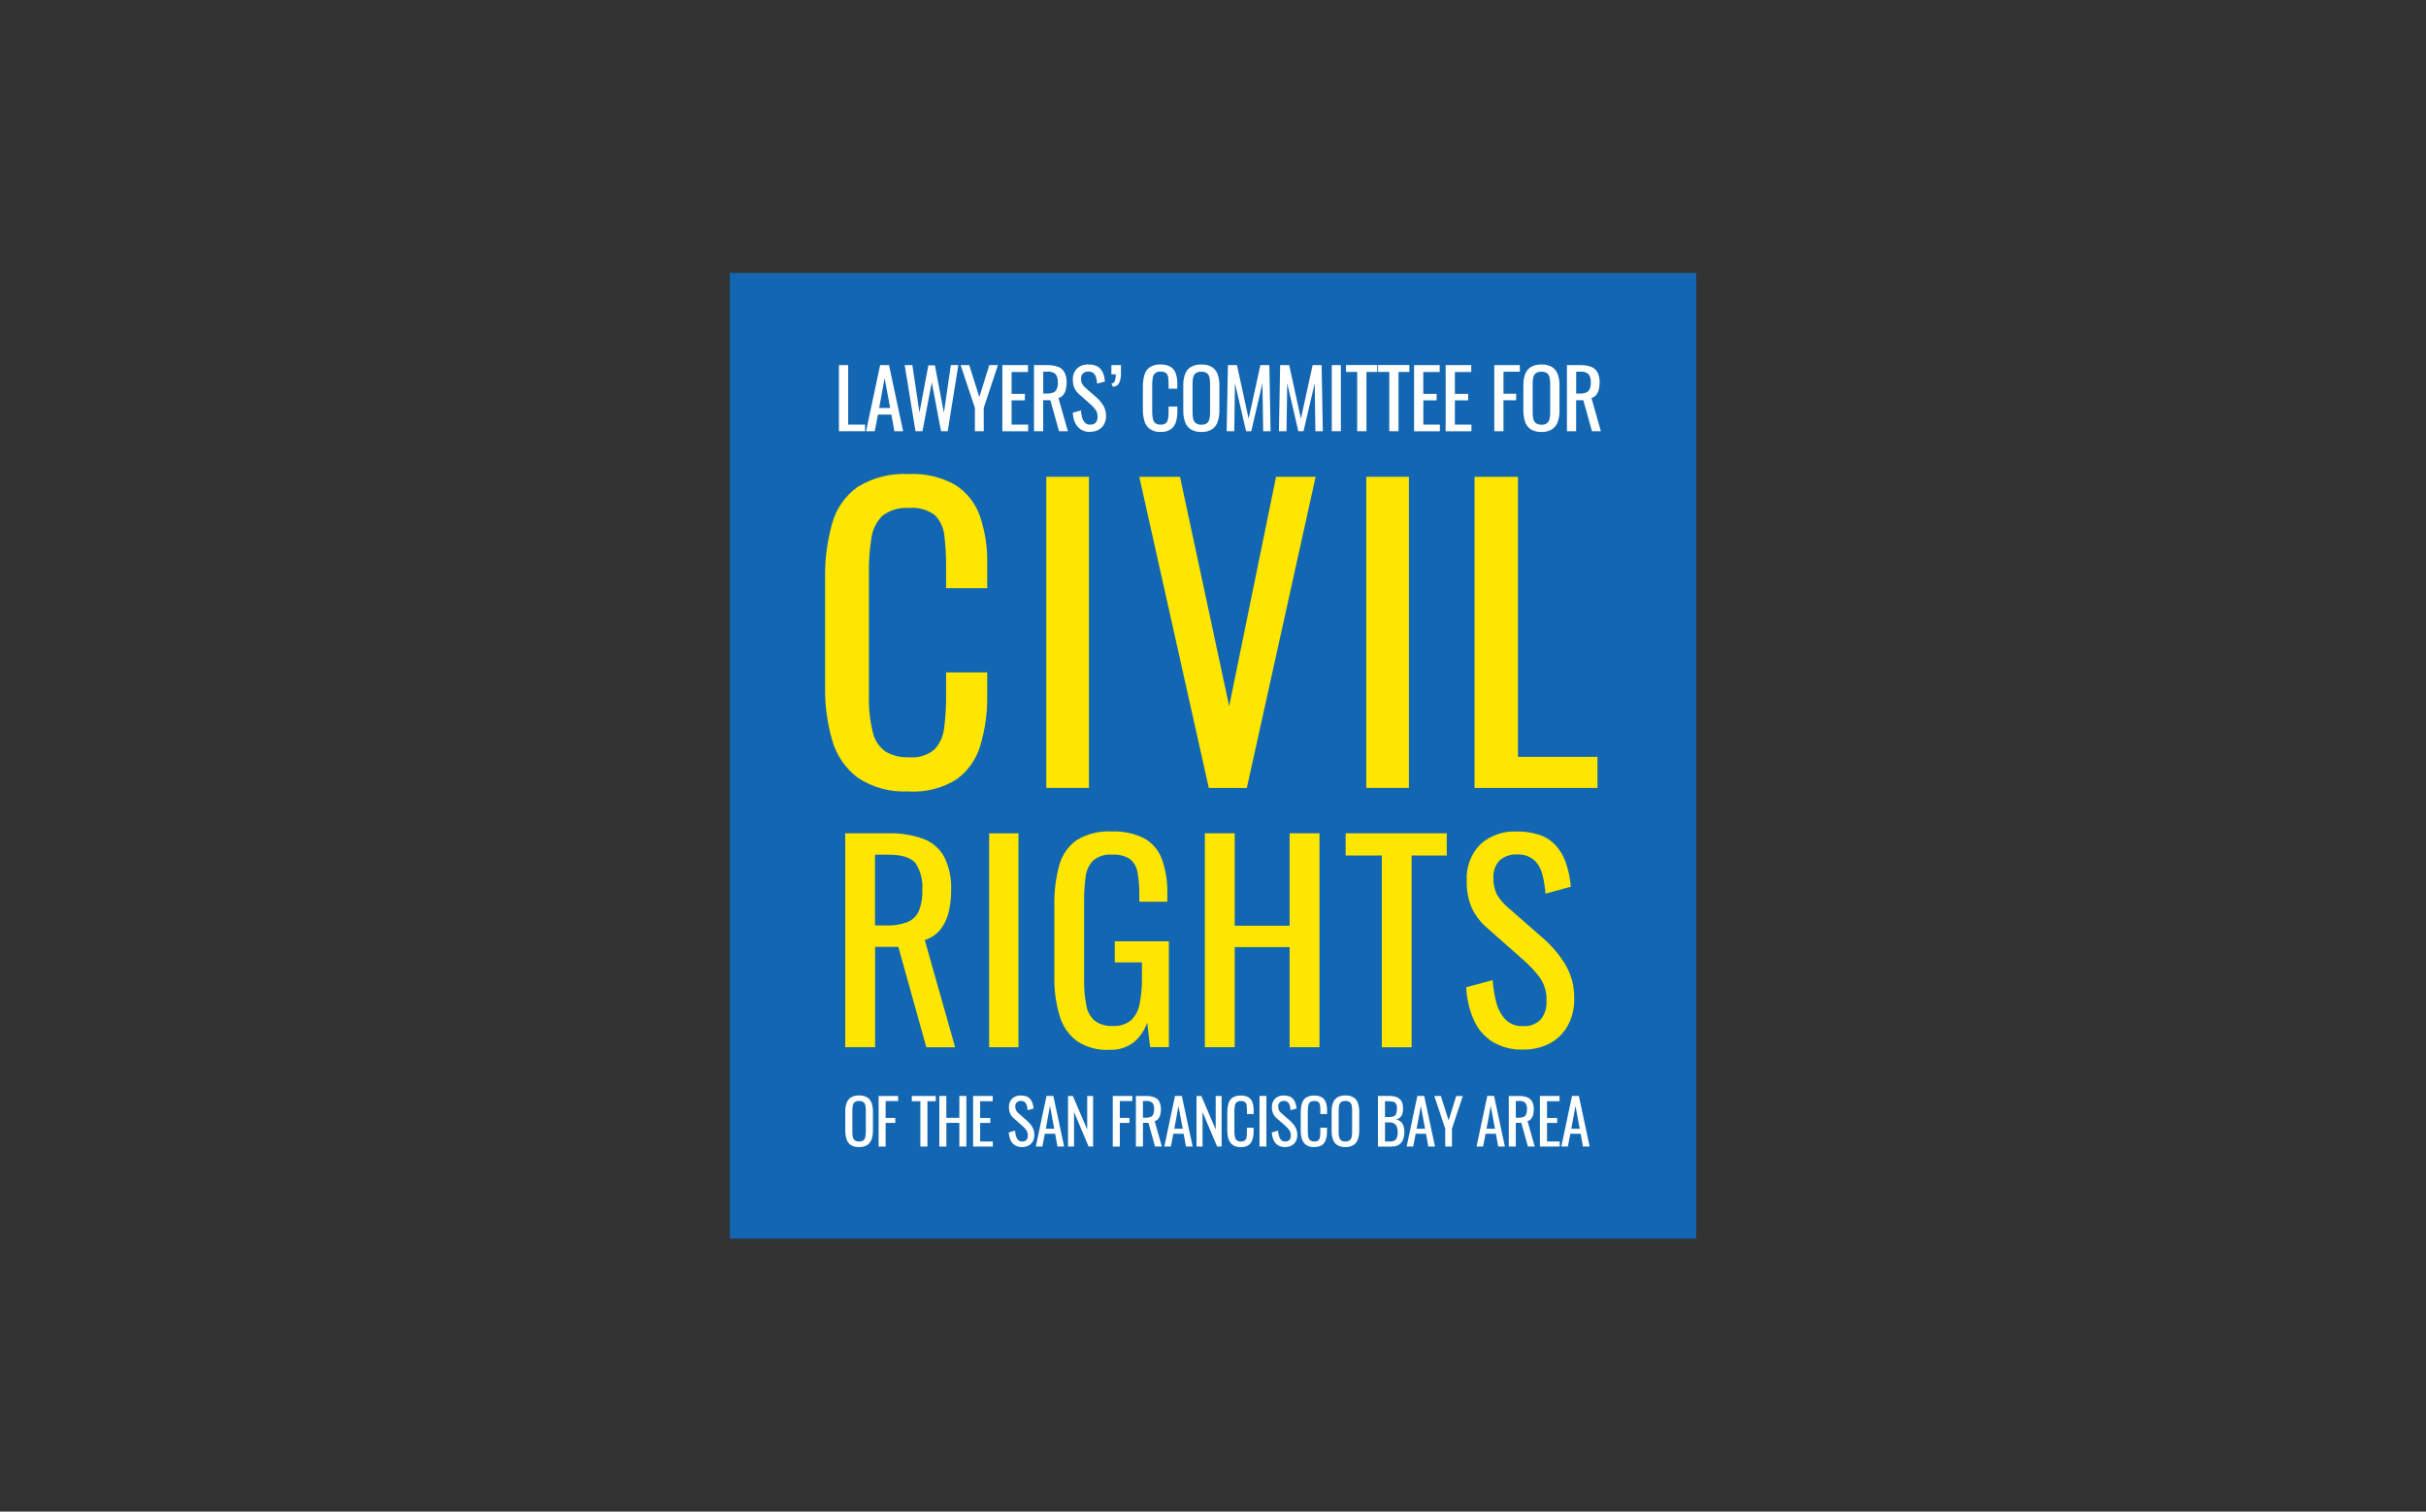 <?xml version="1.0" encoding="UTF-8"?>
<svg id="Layer_1" xmlns="http://www.w3.org/2000/svg" xmlns:xlink="http://www.w3.org/1999/xlink" version="1.1" viewBox="0 0 573 357">
  <rect x="0" y="0" width="573" height="357" fill="#333333" stroke="none"/>
  <!-- Generator: Adobe Illustrator 29.7.1, SVG Export Plug-In . SVG Version: 2.1.1 Build 8)  -->
  <defs>
    <style>
      .st0 {
        fill: none;
      }

      .st1 {
        fill: #1367b2;
      }

      .st2 {
        fill: #fee600;
      }

      .st3 {
        fill: #fff;
      }

      .st4 {
        clip-path: url(#clippath);
      }
    </style>
    <clipPath id="clippath">
      <rect class="st0" x="172.37" y="64.46" width="228.27" height="228.07"/>
    </clipPath>
  </defs>
  <path class="st1" d="M172.37,64.46h228.27v228.07h-228.27V64.46Z"/>
  <g class="st4">
    <g>
      <g>
        <path class="st3" d="M202.92,270.91c-.68.03-1.35-.13-1.93-.47-.49-.32-.85-.8-1.03-1.35-.22-.66-.32-1.36-.31-2.06v-4.53c-.02-.69.09-1.38.32-2.03.19-.54.55-.99,1.03-1.3.59-.33,1.25-.48,1.92-.45.67-.03,1.33.12,1.92.46.47.31.83.77,1.02,1.3.23.65.33,1.33.32,2.02v4.54c.01.69-.09,1.38-.32,2.03-.18.55-.54,1.02-1.02,1.35-.58.35-1.24.52-1.92.48M202.92,269.59c.36.03.71-.07,1-.27.24-.2.4-.47.46-.77.08-.38.12-.77.12-1.16v-5.23c0-.38-.03-.77-.12-1.14-.06-.29-.22-.55-.46-.74-.3-.19-.65-.28-1-.26-.36-.03-.71.07-1.02.26-.24.18-.4.44-.46.74-.08.37-.12.76-.12,1.14v5.23c0,.39.03.78.12,1.16.06.3.23.57.46.77.3.2.66.3,1.02.27"/>
        <path class="st3" d="M207.52,270.78v-11.94h4.61v1.2h-2.95v3.98h2.28v1.18h-2.28v5.59h-1.67Z"/>
        <path class="st3" d="M217.38,270.78v-10.7h-2.02v-1.24h5.65v1.24h-1.96v10.7h-1.67Z"/>
        <path class="st3" d="M221.86,270.78v-11.94h1.66v5.16h3.07v-5.16h1.66v11.94h-1.66v-5.59h-3.06v5.59h-1.67Z"/>
        <path class="st3" d="M229.84,270.78v-11.94h4.63v1.24h-2.97v3.95h2.4v1.18h-2.4v4.38h2.99v1.19h-4.66Z"/>
        <path class="st3" d="M241.44,270.91c-.6.02-1.2-.13-1.72-.44-.46-.3-.82-.72-1.04-1.22-.25-.57-.38-1.19-.41-1.81l1.48-.41c.03.41.1.82.2,1.22.09.36.26.69.51.97.26.26.62.4.99.37.36.03.72-.11.98-.36.24-.29.36-.66.33-1.04.02-.46-.11-.92-.37-1.31-.28-.36-.59-.69-.93-.99l-2-1.77c-.37-.31-.66-.69-.87-1.13-.2-.48-.3-.99-.28-1.51-.05-.75.23-1.49.75-2.03.56-.5,1.3-.76,2.05-.72.42,0,.84.05,1.25.18.34.11.65.31.9.57.25.28.45.61.58.97.15.44.25.9.29,1.36l-1.42.38c-.03-.37-.09-.73-.18-1.08-.07-.3-.24-.58-.46-.8-.27-.22-.61-.33-.95-.3-.35-.02-.7.1-.97.33-.25.26-.37.62-.35.98-.01.31.05.62.18.9.15.27.36.52.6.72l2.02,1.77c.46.41.87.88,1.19,1.41.35.58.53,1.26.51,1.94.01.53-.11,1.06-.37,1.52-.24.42-.59.76-1.02.98-.46.23-.97.35-1.48.34"/>
        <path class="st3" d="M244.65,270.77l2.53-11.94h1.61l2.55,11.94h-1.58l-.54-3.01h-2.44l-.58,3.01h-1.56ZM247.01,266.57h1.99l-1-5.38-.99,5.38Z"/>
        <path class="st3" d="M252.26,270.78v-11.94h1.14l3.39,7.93v-7.93h1.39v11.94h-1.06l-3.44-8.15v8.15h-1.42Z"/>
        <path class="st3" d="M262.83,270.78v-11.94h4.61v1.2h-2.95v3.98h2.28v1.18h-2.28v5.59h-1.66Z"/>
        <path class="st3" d="M268.29,270.78v-11.94h2.4c.67-.02,1.34.09,1.97.32.49.19.91.55,1.16,1.02.27.57.4,1.2.38,1.83,0,.43-.05.85-.15,1.26-.08.35-.25.68-.47.96-.23.27-.52.46-.85.57l1.69,5.98h-1.61l-1.56-5.6h-1.3v5.6h-1.66ZM269.96,263.98h.63c.39.01.78-.05,1.15-.18.29-.11.52-.33.65-.61.15-.38.22-.79.2-1.2.05-.53-.09-1.06-.38-1.51-.42-.37-.97-.53-1.52-.46h-.74v3.96Z"/>
        <path class="st3" d="M275,270.77l2.53-11.94h1.61l2.55,11.94h-1.58l-.54-3.01h-2.44l-.58,3.01h-1.56ZM277.36,266.57h1.99l-1-5.38-.99,5.38Z"/>
        <path class="st3" d="M282.61,270.78v-11.94h1.14l3.39,7.93v-7.93h1.39v11.94h-1.06l-3.44-8.15v8.15h-1.42Z"/>
        <path class="st3" d="M293.09,270.91c-.7.04-1.39-.14-1.97-.53-.47-.36-.81-.86-.97-1.42-.19-.65-.28-1.33-.27-2.01v-4.22c-.01-.71.08-1.42.27-2.11.16-.56.5-1.06.97-1.39.59-.36,1.28-.53,1.97-.49.62-.03,1.23.11,1.78.41.44.28.77.69.94,1.18.2.59.3,1.22.29,1.84v.94h-1.58v-.84c0-.39-.02-.78-.07-1.17-.02-.3-.15-.58-.36-.79-.28-.21-.64-.31-.99-.28-.37-.03-.74.08-1.03.3-.23.23-.38.53-.42.86-.07.43-.1.86-.1,1.29v4.73c-.01.48.04.96.15,1.42.07.3.24.56.49.74.28.16.59.24.91.22.35.03.7-.08.97-.3.21-.23.34-.52.37-.83.05-.41.08-.82.07-1.24v-.88h1.58v.88c.01.65-.08,1.3-.27,1.92-.15.52-.47.98-.91,1.3-.55.34-1.19.5-1.83.47"/>
        <path class="st3" d="M297.48,258.83h1.63v11.94h-1.63v-11.94Z"/>
        <path class="st3" d="M303.57,270.91c-.6.02-1.2-.13-1.72-.44-.46-.3-.82-.72-1.04-1.22-.25-.57-.38-1.19-.41-1.81l1.47-.41c.03.41.1.82.2,1.22.09.36.26.69.51.97.26.26.62.4.99.37.36.03.72-.11.98-.36.24-.29.36-.66.33-1.04.02-.46-.11-.92-.37-1.31-.28-.36-.59-.69-.93-.99l-2.01-1.77c-.37-.31-.66-.69-.87-1.13-.2-.48-.3-.99-.28-1.51-.05-.75.23-1.49.75-2.03.56-.5,1.3-.76,2.05-.72.42,0,.84.05,1.25.18.34.11.65.31.9.57.25.28.45.61.58.97.15.44.25.9.29,1.36l-1.42.38c-.03-.37-.09-.73-.18-1.08-.07-.3-.24-.58-.46-.8-.27-.22-.61-.33-.95-.3-.35-.02-.7.1-.97.33-.25.26-.37.62-.35.98-.01.31.05.62.18.9.15.27.36.52.6.72l2.02,1.77c.46.41.87.88,1.19,1.41.35.58.53,1.26.51,1.94.01.53-.11,1.06-.37,1.52-.24.42-.59.76-1.02.98-.46.23-.97.35-1.48.34"/>
        <path class="st3" d="M310.43,270.91c-.7.04-1.39-.14-1.97-.53-.47-.36-.81-.86-.97-1.42-.19-.65-.28-1.33-.27-2.01v-4.22c-.01-.71.08-1.42.27-2.11.16-.56.5-1.06.97-1.39.59-.36,1.28-.53,1.97-.49.62-.03,1.23.11,1.78.41.44.28.77.69.94,1.18.2.59.3,1.22.29,1.84v.94h-1.58v-.84c0-.39-.02-.78-.07-1.17-.02-.3-.15-.58-.36-.79-.28-.21-.64-.31-.99-.28-.37-.03-.74.08-1.03.3-.23.23-.38.53-.42.86-.07.43-.1.86-.1,1.29v4.73c-.01.48.04.96.15,1.42.07.3.24.56.49.74.28.16.59.24.91.22.35.03.7-.08.97-.3.21-.23.34-.52.37-.84.05-.41.08-.82.07-1.24v-.88h1.58v.88c.01.65-.08,1.3-.27,1.92-.15.52-.47.98-.91,1.3-.55.34-1.19.5-1.83.47"/>
        <path class="st3" d="M317.78,270.91c-.68.03-1.35-.13-1.93-.47-.49-.32-.85-.8-1.03-1.35-.22-.66-.32-1.36-.31-2.06v-4.53c-.02-.69.09-1.38.32-2.03.19-.54.55-.99,1.03-1.3.59-.33,1.25-.48,1.93-.45.67-.03,1.33.12,1.91.46.47.31.83.77,1.02,1.3.23.65.33,1.33.32,2.02v4.54c.01.69-.09,1.38-.32,2.03-.19.55-.54,1.02-1.02,1.35-.58.35-1.24.51-1.91.48M317.78,269.59c.35.02.71-.07,1-.27.24-.2.4-.47.46-.77.08-.38.12-.77.12-1.16v-5.23c0-.38-.03-.77-.12-1.14-.06-.29-.22-.55-.46-.74-.3-.19-.65-.28-1-.26-.36-.03-.71.07-1.02.26-.24.18-.4.44-.46.74-.08.37-.12.76-.12,1.14v5.23c0,.39.03.78.12,1.16.06.3.23.57.46.77.3.2.66.3,1.02.27"/>
        <path class="st3" d="M325.46,270.77v-11.94h2.74c.47,0,.95.05,1.41.18.37.1.71.29,1,.55.27.26.48.58.59.94.14.43.2.88.19,1.33,0,.43-.05.86-.18,1.27-.1.33-.3.62-.56.85-.28.22-.61.36-.97.41.43.08.83.27,1.16.55.3.27.53.62.65,1,.15.47.22.97.21,1.47,0,.47-.05.94-.18,1.4-.1.39-.29.76-.55,1.08-.26.3-.59.54-.96.69-.44.17-.91.25-1.38.24h-3.18ZM327.13,263.82h.99c.38.02.76-.05,1.11-.2.26-.13.47-.36.56-.64.12-.37.17-.76.16-1.15.03-.41-.06-.83-.25-1.2-.19-.26-.47-.42-.78-.46-.46-.07-.92-.1-1.39-.1h-.41v3.75ZM327.13,269.58h1.12c.55.07,1.11-.12,1.5-.52.29-.51.42-1.1.37-1.69.01-.43-.06-.86-.2-1.26-.12-.32-.34-.59-.63-.77-.36-.19-.76-.28-1.17-.26h-.99v4.5Z"/>
        <path class="st3" d="M332.24,270.77l2.53-11.94h1.61l2.55,11.94h-1.58l-.54-3.01h-2.44l-.58,3.01h-1.56ZM334.6,266.57h1.99l-1-5.38-.99,5.38Z"/>
        <path class="st3" d="M341.35,270.78v-4.22l-2.58-7.72h1.55l1.83,5.77,1.8-5.77h1.56l-2.57,7.72v4.22h-1.59Z"/>
        <path class="st3" d="M348.75,270.77l2.53-11.94h1.61l2.55,11.94h-1.58l-.54-3.01h-2.44l-.58,3.01h-1.56ZM351.11,266.57h1.99l-1-5.38-.99,5.38Z"/>
        <path class="st3" d="M356.36,270.78v-11.94h2.4c.67-.02,1.34.09,1.97.32.49.19.91.55,1.16,1.02.27.57.4,1.2.38,1.83,0,.43-.05.85-.15,1.26-.08.35-.25.68-.47.96-.23.27-.52.46-.85.57l1.69,5.98h-1.61l-1.56-5.6h-1.3v5.6h-1.66ZM358.03,263.98h.63c.39.01.78-.05,1.15-.18.29-.11.52-.33.65-.61.15-.38.22-.79.2-1.2.05-.53-.09-1.06-.38-1.51-.42-.37-.97-.53-1.52-.46h-.74v3.96Z"/>
        <path class="st3" d="M363.72,270.78v-11.94h4.63v1.24h-2.96v3.95h2.4v1.18h-2.4v4.38h2.99v1.19h-4.66Z"/>
        <path class="st3" d="M368.77,270.77l2.53-11.94h1.61l2.55,11.94h-1.58l-.54-3.01h-2.44l-.58,3.01h-1.56ZM371.13,266.57h1.99l-1-5.38-.99,5.38Z"/>
      </g>
      <path class="st2" d="M214.66,186.9c-4.29.26-8.54-.88-12.11-3.26-2.9-2.21-5-5.3-5.99-8.8-1.16-4.01-1.73-8.16-1.68-12.34v-25.95c-.08-4.38.49-8.75,1.68-12.97.96-3.46,3.07-6.48,5.99-8.57,3.63-2.23,7.86-3.3,12.11-3.05,3.81-.19,7.6.69,10.93,2.54,2.69,1.7,4.74,4.26,5.81,7.26,1.26,3.64,1.86,7.48,1.77,11.34v5.81h-9.71v-5.16c.02-2.41-.12-4.82-.41-7.21-.15-1.83-.94-3.54-2.22-4.85-1.74-1.32-3.91-1.93-6.08-1.72-2.28-.2-4.54.47-6.35,1.86-1.42,1.42-2.33,3.27-2.58,5.26-.42,2.62-.62,5.28-.59,7.94v29.12c-.08,2.95.22,5.89.91,8.76.4,1.84,1.47,3.47,2.99,4.58,1.7.99,3.66,1.46,5.62,1.36,2.16.21,4.32-.46,5.99-1.86,1.29-1.42,2.08-3.22,2.27-5.12.32-2.53.48-5.07.45-7.62v-5.44h9.71v5.44c.07,4.01-.48,8-1.63,11.84-.94,3.21-2.92,6.02-5.62,7.98-3.36,2.09-7.29,3.09-11.25,2.86"/>
      <path class="st2" d="M247.13,112.6h10.07v73.48h-10.07v-73.48Z"/>
      <path class="st2" d="M285.51,186.09l-16.42-73.48h9.62l11.61,54.16,11.07-54.16h9.35l-16.25,73.48h-8.98Z"/>
      <path class="st2" d="M322.7,112.6h10.07v73.48h-10.07v-73.48Z"/>
      <path class="st2" d="M348.28,186.09v-73.48h10.25v66.13h18.78v7.35h-29.03Z"/>
      <path class="st2" d="M199.64,247.33v-50.52h10.16c2.85-.09,5.68.37,8.36,1.34,2.1.8,3.84,2.33,4.9,4.31,1.16,2.42,1.7,5.09,1.59,7.77.02,1.8-.19,3.59-.62,5.33-.36,1.48-1.04,2.87-1.99,4.05-.95,1.13-2.21,1.96-3.62,2.4l7.17,25.32h-6.8l-6.61-23.71h-5.49v23.7h-7.05ZM206.69,218.57h2.68c1.65.06,3.3-.2,4.86-.75,1.21-.47,2.19-1.38,2.74-2.56.66-1.6.95-3.33.87-5.05.19-2.25-.38-4.51-1.63-6.39-1.08-1.31-3.23-1.97-6.43-1.97h-3.11v16.72Z"/>
      <path class="st2" d="M233.63,196.81h6.92v50.52h-6.92v-50.52Z"/>
      <path class="st2" d="M262.01,247.95c-2.68.13-5.33-.58-7.58-2.03-1.98-1.47-3.42-3.54-4.12-5.9-.91-3.01-1.35-6.15-1.28-9.29v-16.89c-.07-3.19.32-6.37,1.15-9.45.63-2.4,2.09-4.51,4.11-5.96,2.48-1.51,5.36-2.22,8.26-2.06,2.64-.11,5.27.43,7.64,1.59,1.94,1.07,3.43,2.79,4.21,4.86.95,2.65,1.39,5.45,1.31,8.26v1.88h-6.61v-1.57c.03-1.81-.11-3.62-.44-5.4-.19-1.22-.82-2.33-1.78-3.12-1.26-.78-2.73-1.14-4.21-1.03-1.64-.15-3.27.37-4.52,1.43-.99,1.07-1.61,2.44-1.75,3.9-.24,1.85-.36,3.72-.34,5.58v18.7c-.04,2.03.14,4.06.53,6.05.23,1.41.95,2.69,2.03,3.62,1.24.86,2.73,1.28,4.24,1.19,1.53.1,3.04-.37,4.24-1.31,1.09-1.03,1.81-2.39,2.06-3.86.41-2.1.6-4.23.56-6.36v-3.49h-6.42v-4.98h12.78v25h-4.43l-.69-5.8c-.61,1.79-1.69,3.38-3.12,4.61-1.67,1.29-3.75,1.93-5.86,1.81"/>
      <path class="st2" d="M284.58,247.32v-50.52h7.05v21.83h12.97v-21.83h7.05v50.52h-7.05v-23.64h-12.97v23.64h-7.05Z"/>
      <path class="st2" d="M326.37,247.32v-45.27h-8.54v-5.24h23.88v5.24h-8.3v45.28h-7.05Z"/>
      <path class="st2" d="M359.73,247.88c-2.55.1-5.08-.56-7.27-1.87-1.94-1.26-3.47-3.06-4.4-5.18-1.05-2.43-1.64-5.03-1.75-7.67l6.24-1.68c.12,1.75.4,3.48.84,5.18.36,1.52,1.1,2.93,2.15,4.09,1.1,1.1,2.62,1.68,4.18,1.59,1.54.11,3.05-.44,4.15-1.53,1.01-1.24,1.51-2.81,1.4-4.4.1-1.96-.45-3.9-1.56-5.52-1.17-1.53-2.48-2.94-3.93-4.21l-8.48-7.48c-1.55-1.31-2.81-2.94-3.68-4.77-.85-2.02-1.25-4.2-1.19-6.39-.19-3.19.96-6.31,3.18-8.61,2.37-2.13,5.49-3.22,8.67-3.05,1.79-.03,3.57.23,5.27.78,1.45.47,2.75,1.3,3.81,2.4,1.08,1.18,1.91,2.57,2.44,4.09.65,1.86,1.06,3.8,1.22,5.77l-5.99,1.63c-.11-1.55-.36-3.08-.75-4.58-.31-1.29-1-2.46-1.96-3.37-1.13-.93-2.57-1.39-4.03-1.3-1.49-.09-2.96.42-4.09,1.4-1.05,1.12-1.58,2.62-1.47,4.15-.05,1.31.22,2.62.78,3.81.65,1.16,1.51,2.19,2.53,3.05l8.54,7.48c1.97,1.73,3.67,3.73,5.05,5.96,1.5,2.47,2.26,5.32,2.18,8.2.06,2.25-.48,4.48-1.56,6.45-.99,1.77-2.48,3.21-4.27,4.15-1.94.99-4.09,1.48-6.27,1.43"/>
      <path class="st3" d="M198.15,101.84v-15.61h2.18v14.05h3.99v1.56h-6.17Z"/>
      <path class="st3" d="M204.56,101.84l3.32-15.61h2.1l3.33,15.61h-2.06l-.71-3.93h-3.18l-.75,3.93h-2.04ZM207.65,96.35h2.6l-1.31-7.04-1.29,7.04Z"/>
      <path class="st3" d="M216.23,101.84l-2.55-15.61h1.81l1.68,11.22,2.1-11.16h1.55l2.12,11.22,1.64-11.28h1.77l-2.51,15.61h-1.58l-2.18-11.57-2.2,11.57h-1.66Z"/>
      <path class="st3" d="M230.26,101.84v-5.51l-3.37-10.1h2.03l2.39,7.54,2.35-7.54h2.04l-3.35,10.1v5.51h-2.09Z"/>
      <path class="st3" d="M236.75,101.84v-15.61h6.05v1.63h-3.87v5.16h3.14v1.54h-3.14v5.73h3.91v1.56h-6.1Z"/>
      <path class="st3" d="M244.22,101.84v-15.61h3.13c.88-.03,1.76.11,2.58.41.65.25,1.19.72,1.51,1.33.36.75.53,1.57.49,2.4,0,.56-.07,1.11-.2,1.65-.11.46-.32.89-.61,1.25-.29.35-.68.61-1.12.74l2.22,7.83h-2.09l-2.04-7.32h-1.7v7.32h-2.18ZM246.4,92.95h.83c.51.02,1.02-.06,1.5-.23.37-.14.68-.43.85-.79.2-.49.3-1.03.27-1.56.06-.7-.12-1.39-.5-1.98-.54-.48-1.27-.7-1.99-.61h-.96v5.17Z"/>
      <path class="st3" d="M257.52,102.01c-.79.03-1.56-.17-2.24-.58-.6-.39-1.07-.94-1.36-1.6-.32-.75-.51-1.55-.54-2.37l1.93-.52c.04.54.12,1.08.26,1.6.11.47.34.9.66,1.26.34.34.81.52,1.29.49.47.03.94-.14,1.28-.47.31-.38.47-.87.43-1.36.03-.61-.14-1.21-.48-1.71-.36-.47-.77-.91-1.22-1.3l-2.62-2.31c-.48-.41-.87-.91-1.14-1.48-.26-.62-.39-1.3-.37-1.97-.06-.99.3-1.95.98-2.66.73-.66,1.7-1,2.68-.95.55,0,1.1.07,1.63.24.45.15.85.4,1.17.74.33.37.59.79.75,1.26.2.58.33,1.18.37,1.78l-1.85.5c-.03-.48-.11-.96-.23-1.42-.1-.4-.31-.76-.61-1.04-.35-.28-.79-.42-1.24-.39-.46-.03-.91.13-1.26.43-.32.35-.49.81-.45,1.28-.02.41.07.81.24,1.17.2.36.47.68.78.95l2.64,2.31c.61.53,1.13,1.16,1.56,1.84.46.76.7,1.64.67,2.53.02.7-.15,1.38-.48,1.99-.31.54-.77.99-1.32,1.28-.6.3-1.26.46-1.94.44"/>
      <path class="st3" d="M262.86,91.34l-.37-.77c.36,0,.68-.22.81-.56.17-.51.25-1.06.22-1.6h-1.02v-2.18h2.26v1.87c.04.8-.11,1.6-.42,2.34-.28.56-.86.91-1.48.9"/>
      <path class="st3" d="M274.14,102.01c-.91.06-1.81-.19-2.57-.7-.62-.47-1.06-1.13-1.27-1.87-.25-.85-.37-1.74-.36-2.62v-5.51c-.02-.93.1-1.86.36-2.76.2-.74.65-1.38,1.27-1.83.77-.47,1.67-.7,2.57-.64.81-.04,1.61.15,2.32.54.57.36,1.01.9,1.23,1.54.27.77.4,1.59.38,2.41v1.23h-2.06v-1.1c0-.51-.02-1.02-.09-1.53-.03-.39-.2-.75-.47-1.03-.37-.28-.83-.41-1.29-.37-.9-.14-1.74.47-1.88,1.37,0,.05-.01.1-.02.15-.09.56-.13,1.12-.12,1.69v6.19c-.02.63.05,1.25.19,1.86.09.39.31.74.64.97.36.21.78.31,1.19.29.46.04.92-.1,1.27-.39.27-.3.44-.68.48-1.09.07-.54.1-1.08.1-1.63v-1.16h2.07v1.16c.01.85-.1,1.7-.35,2.51-.2.68-.62,1.28-1.2,1.7-.71.45-1.55.66-2.39.61"/>
      <path class="st3" d="M283.76,102.01c-.88.05-1.76-.17-2.52-.61-.64-.42-1.11-1.04-1.35-1.76-.29-.87-.42-1.78-.41-2.69v-5.93c-.02-.9.12-1.79.41-2.64.25-.7.72-1.3,1.35-1.7.77-.43,1.64-.63,2.51-.59.88-.04,1.74.16,2.51.6.62.4,1.09,1,1.34,1.7.29.85.43,1.74.41,2.64v5.94c.02.9-.12,1.8-.41,2.66-.24.72-.71,1.34-1.34,1.76-.75.45-1.63.67-2.51.63M283.75,100.31c.46.03.93-.09,1.31-.36.31-.26.52-.61.6-1,.11-.5.16-1.01.15-1.51v-6.85c0-.5-.04-1-.15-1.49-.08-.38-.29-.72-.6-.97-.39-.25-.85-.37-1.31-.34-.46-.03-.93.09-1.32.34-.31.24-.53.58-.61.97-.11.49-.16.99-.15,1.49v6.84c0,.51.04,1.02.15,1.51.08.39.3.75.61,1,.39.26.85.39,1.32.36"/>
      <path class="st3" d="M289.73,101.84l.29-15.61h2.14l2.76,12.66,2.77-12.66h2.12l.29,15.61h-1.75l-.17-11.34-2.64,11.34h-1.23l-2.62-11.34-.17,11.34h-1.77Z"/>
      <path class="st3" d="M302.07,101.84l.29-15.61h2.14l2.76,12.66,2.77-12.66h2.12l.29,15.61h-1.75l-.17-11.34-2.64,11.34h-1.23l-2.62-11.34-.17,11.34h-1.77Z"/>
      <path class="st3" d="M314.56,86.23h2.14v15.61h-2.14v-15.61Z"/>
      <path class="st3" d="M320.56,101.84v-14h-2.64v-1.63h7.38v1.63h-2.56v14h-2.18Z"/>
      <path class="st3" d="M328.14,101.84v-14h-2.64v-1.63h7.38v1.63h-2.56v14h-2.18Z"/>
      <path class="st3" d="M333.99,101.84v-15.61h6.05v1.63h-3.87v5.16h3.15v1.54h-3.14v5.73h3.91v1.56h-6.1Z"/>
      <path class="st3" d="M341.45,101.84v-15.61h6.05v1.63h-3.87v5.16h3.14v1.54h-3.14v5.73h3.91v1.56h-6.09Z"/>
      <path class="st3" d="M352.94,101.84v-15.61h6.03v1.56h-3.86v5.2h2.99v1.54h-2.99v7.31h-2.17Z"/>
      <path class="st3" d="M364.09,102.01c-.88.05-1.76-.17-2.52-.61-.64-.42-1.11-1.04-1.35-1.76-.29-.87-.42-1.78-.41-2.69v-5.93c-.02-.9.12-1.79.41-2.64.25-.7.72-1.3,1.35-1.7.77-.43,1.64-.63,2.51-.59.88-.04,1.74.16,2.51.6.62.4,1.09,1,1.34,1.7.29.85.43,1.74.41,2.64v5.94c.02.9-.12,1.8-.41,2.66-.24.72-.71,1.34-1.34,1.76-.75.45-1.63.67-2.51.63M364.08,100.31c.46.03.93-.09,1.31-.36.31-.26.52-.61.6-1,.11-.5.16-1.01.15-1.51v-6.85c0-.5-.04-1-.15-1.49-.08-.38-.29-.72-.6-.97-.39-.25-.85-.37-1.31-.34-.46-.03-.93.09-1.32.34-.31.24-.53.58-.61.97-.11.49-.16.99-.15,1.49v6.84c0,.51.04,1.02.15,1.51.08.39.3.75.61,1,.39.26.85.39,1.32.36"/>
      <path class="st3" d="M370.1,101.84v-15.61h3.14c.88-.03,1.76.11,2.58.41.65.25,1.19.72,1.51,1.33.36.75.53,1.57.49,2.4,0,.56-.07,1.11-.2,1.65-.11.46-.32.89-.61,1.25-.29.35-.68.61-1.12.74l2.22,7.83h-2.1l-2.04-7.32h-1.7v7.32h-2.18ZM372.28,92.95h.83c.51.02,1.02-.06,1.5-.23.37-.14.68-.43.85-.79.2-.49.3-1.03.27-1.56.06-.7-.12-1.39-.5-1.98-.54-.48-1.27-.7-1.99-.61h-.96v5.17Z"/>
    </g>
  </g>
</svg>